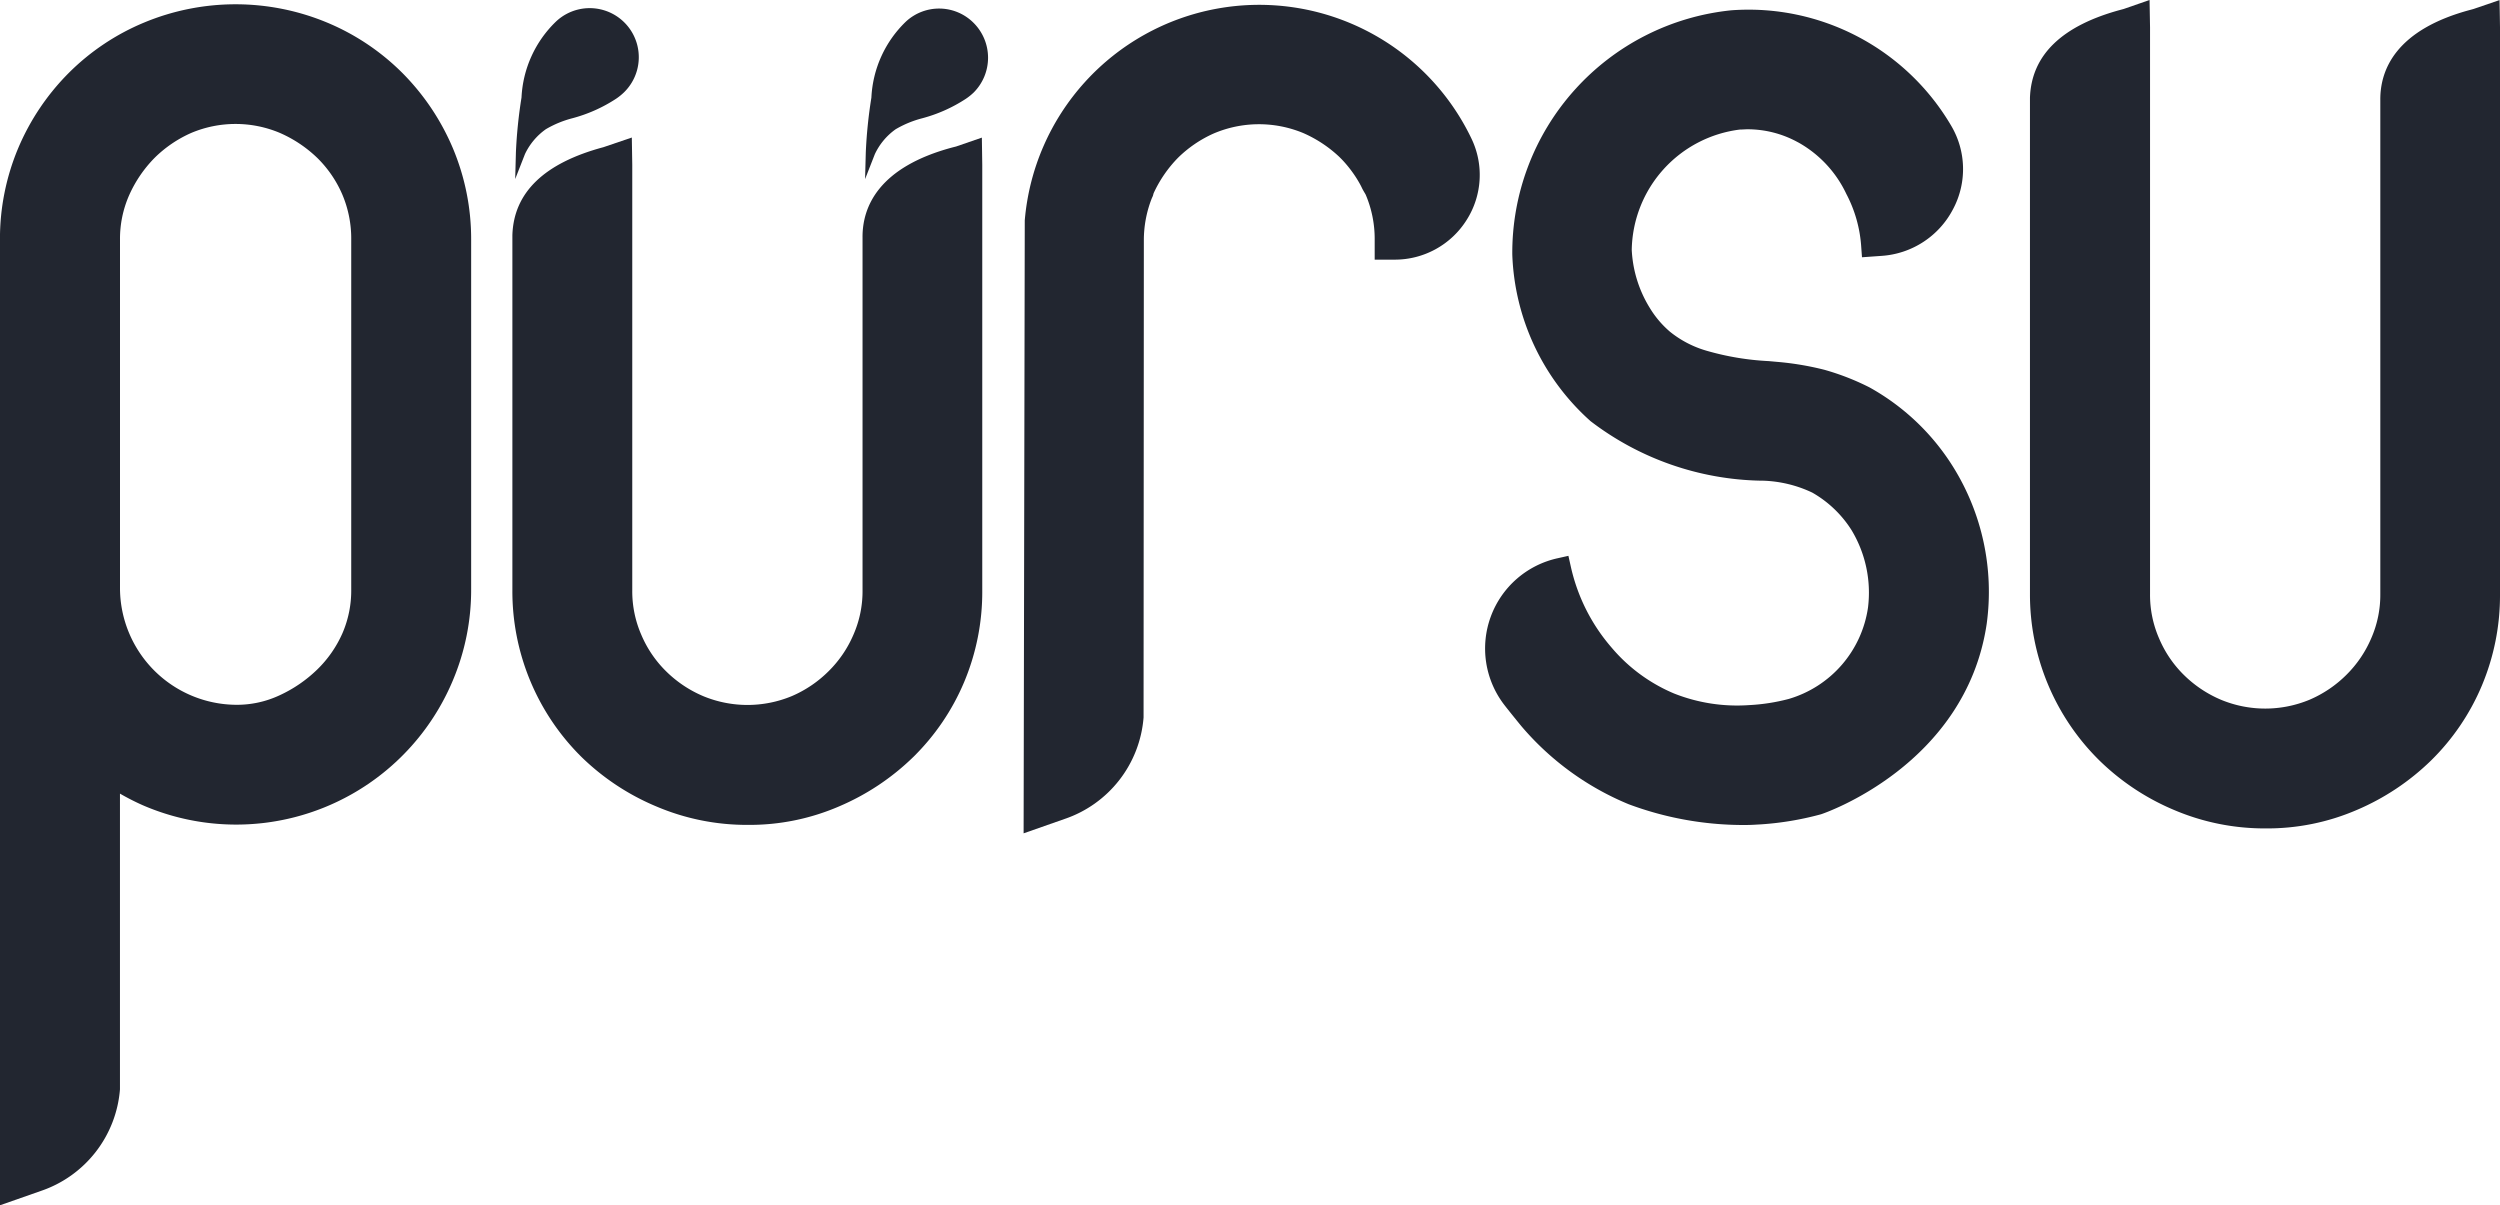 <svg xmlns="http://www.w3.org/2000/svg" width="63" height="30.376" viewBox="0 0 63 30.376">
  <g id="Group_23" data-name="Group 23" transform="translate(-173.266 -360.588)">
    <path id="Path_1916" data-name="Path 1916" d="M331.246,371.07a6.259,6.259,0,0,0-1.139-.444,7.379,7.379,0,0,0-1.2-.2l-.2-.018a6.806,6.806,0,0,1-1.54-.254,2.628,2.628,0,0,1-.948-.486,2.464,2.464,0,0,1-.509-.6,3.064,3.064,0,0,1-.455-1.462,3.107,3.107,0,0,1,2.725-3.033c.069,0,.139-.008.207-.007a2.626,2.626,0,0,1,1.222.309l.053.028a2.9,2.9,0,0,1,1.2,1.291,3.319,3.319,0,0,1,.375,1.322l.02.275.495-.035a2.194,2.194,0,0,0,1.8-1.178,2.146,2.146,0,0,0-.046-2.1,5.922,5.922,0,0,0-5.536-2.911,6.14,6.14,0,0,0-5.525,6.161,5.9,5.9,0,0,0,1.972,4.193,7.278,7.278,0,0,0,4.286,1.5l.051,0a3.114,3.114,0,0,1,1.249.3,2.823,2.823,0,0,1,.99.945,3.05,3.05,0,0,1,.416,1.95,2.821,2.821,0,0,1-2,2.306,4.867,4.867,0,0,1-1,.155,4.312,4.312,0,0,1-1.888-.293,4.18,4.18,0,0,1-1.574-1.157,4.654,4.654,0,0,1-1.028-2.043l-.06-.269-.268.06a2.329,2.329,0,0,0-1.36,3.68c.107.141.44.55.445.555a7.1,7.1,0,0,0,2.7,1.964,8.276,8.276,0,0,0,2.852.524c.1,0,.212,0,.32-.007l.177-.01a7.647,7.647,0,0,0,1.446-.239l.055-.015c.037-.01,3.644-1.222,4.174-4.8a5.954,5.954,0,0,0-.857-3.971A5.8,5.8,0,0,0,331.246,371.07Z" transform="translate(-110.869 -0.72)" fill="#222630"/>
    <path id="Path_1917" data-name="Path 1917" d="M183.407,362.75a5.877,5.877,0,0,0-1.9-1.272,6,6,0,0,0-4.608,0,5.87,5.87,0,0,0-1.9,1.27,5.976,5.976,0,0,0-1.274,1.895,5.9,5.9,0,0,0-.46,2.3v24.34l1.03-.361a2.948,2.948,0,0,0,1.994-2.56v-7.453a6.031,6.031,0,0,0,.575.293,5.921,5.921,0,0,0,7.813-3.143,5.863,5.863,0,0,0,.462-2.3v-8.812a5.906,5.906,0,0,0-.463-2.308A6,6,0,0,0,183.407,362.75Zm-1.29,13.007a2.711,2.711,0,0,1-.222,1.112,2.91,2.91,0,0,1-.635.913,3.4,3.4,0,0,1-.958.654,2.539,2.539,0,0,1-1.084.235,2.948,2.948,0,0,1-2.928-2.916v-8.809a2.724,2.724,0,0,1,.233-1.122,3.181,3.181,0,0,1,.641-.938,3.076,3.076,0,0,1,.923-.627,2.876,2.876,0,0,1,2.231,0,3.2,3.2,0,0,1,.942.629,2.89,2.89,0,0,1,.632.923,2.841,2.841,0,0,1,.225,1.134Z" transform="translate(0 -0.322)" fill="#222630"/>
    <path id="Path_1918" data-name="Path 1918" d="M225.5,364.484a2.618,2.618,0,0,1,.666-.275,3.783,3.783,0,0,0,1.1-.49,1.435,1.435,0,0,0,.2-.161,1.237,1.237,0,0,0-1.714-1.784,2.847,2.847,0,0,0-.867,1.913,11.985,11.985,0,0,0-.141,1.378l-.018.676.246-.629A1.607,1.607,0,0,1,225.5,364.484Z" transform="translate(-38.477 -0.641)" fill="#222630"/>
    <path id="Path_1919" data-name="Path 1919" d="M260.677,361.776a2.844,2.844,0,0,0-.867,1.913,11.951,11.951,0,0,0-.141,1.378l-.018.676.246-.629a1.6,1.6,0,0,1,.526-.629,2.618,2.618,0,0,1,.666-.275,3.78,3.78,0,0,0,1.1-.49,1.435,1.435,0,0,0,.2-.161,1.241,1.241,0,0,0,0-1.75A1.228,1.228,0,0,0,260.677,361.776Z" transform="translate(-64.585 -0.641)" fill="#222630"/>
    <path id="Path_1920" data-name="Path 1920" d="M387.11,360.83c-1.9.5-2.3,1.515-2.293,2.279v12.448a2.733,2.733,0,0,1-.232,1.123,2.891,2.891,0,0,1-.622.913,2.969,2.969,0,0,1-.924.626,2.908,2.908,0,0,1-2.244,0,2.979,2.979,0,0,1-.935-.629,2.846,2.846,0,0,1-.618-.914,2.74,2.74,0,0,1-.228-1.114V361.277l-.012-.689-.651.226-.063.017c-1.491.4-2.263,1.14-2.3,2.22v12.5a5.87,5.87,0,0,0,1.744,4.195A6.023,6.023,0,0,0,379.621,381a5.82,5.82,0,0,0,2.308.464,5.693,5.693,0,0,0,2.293-.464,6.1,6.1,0,0,0,1.872-1.246,5.793,5.793,0,0,0,1.281-1.887,5.859,5.859,0,0,0,.458-2.307V361.278l-.011-.688-.652.223Z" transform="translate(-151.567)" fill="#222630"/>
    <path id="Path_1921" data-name="Path 1921" d="M420.29,361.484" transform="translate(-184.687 -0.67)" fill="#222630"/>
    <path id="Path_1922" data-name="Path 1922" d="M278.739,365.779a3.161,3.161,0,0,1,.615-.894,3.057,3.057,0,0,1,.889-.608,2.91,2.91,0,0,1,2.272-.013,3.184,3.184,0,0,1,.9.595l.067.067a2.993,2.993,0,0,1,.251.3c.055.075.106.151.152.228s.075.129.108.2c.019.039.041.075.066.118a.462.462,0,0,1,.026.046,2.844,2.844,0,0,1,.225,1.134v.5h.5a2.136,2.136,0,0,0,1.817-1,2.113,2.113,0,0,0,.122-2.05,5.929,5.929,0,0,0-11.257,2.061h0l-.029,15.446,1.029-.361a2.943,2.943,0,0,0,1.994-2.56l.007-12.029a2.893,2.893,0,0,1,.187-1.019c.012-.032.026-.062.04-.092Z" transform="translate(-76.402 -0.321)" fill="#222630"/>
    <path id="Path_1923" data-name="Path 1923" d="M235.545,374.566c-1.9.5-2.3,1.515-2.293,2.279v8.891a2.727,2.727,0,0,1-.232,1.123,2.883,2.883,0,0,1-.623.913,2.969,2.969,0,0,1-.923.626,2.911,2.911,0,0,1-2.243,0,2.981,2.981,0,0,1-.935-.629,2.847,2.847,0,0,1-.619-.914,2.738,2.738,0,0,1-.228-1.114V375.014l-.011-.69-.715.243c-1.491.4-2.264,1.141-2.295,2.221v8.948a5.871,5.871,0,0,0,1.744,4.2,6.027,6.027,0,0,0,1.885,1.245,5.821,5.821,0,0,0,2.308.464,5.688,5.688,0,0,0,2.294-.465,6.09,6.09,0,0,0,1.871-1.245,5.8,5.8,0,0,0,1.282-1.888,5.864,5.864,0,0,0,.457-2.306V375.015l-.01-.689-.65.224Z" transform="translate(-38.25 -10.27)" fill="#222630"/>
  </g>
</svg>
